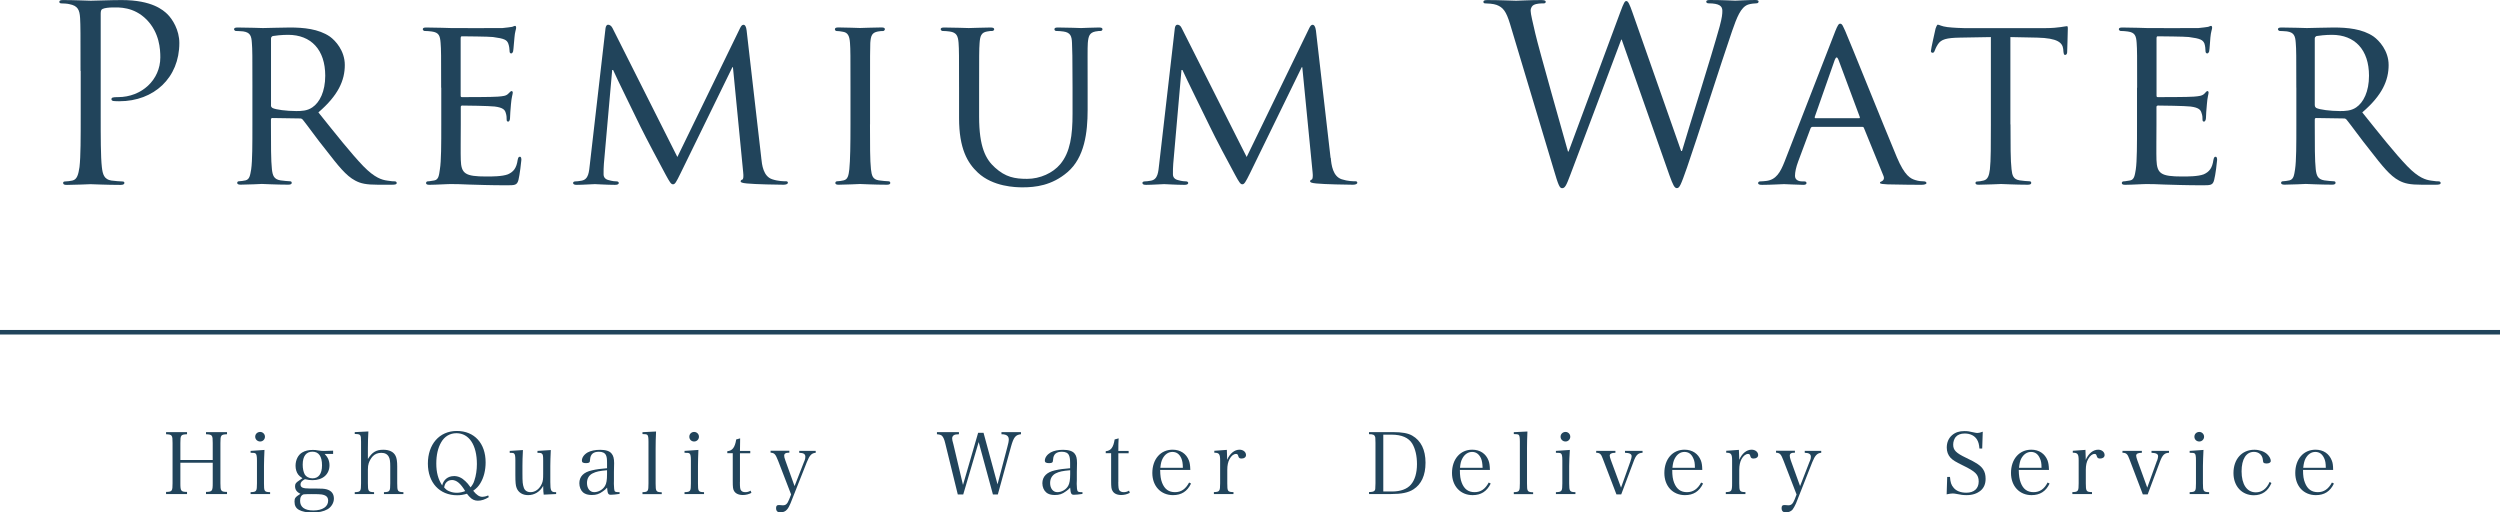 <?xml version="1.0" encoding="UTF-8"?>
<svg id="_レイヤー_2" data-name="レイヤー 2" xmlns="http://www.w3.org/2000/svg" viewBox="0 0 412.62 84.58">
  <defs>
    <style>
      .cls-1 {
        fill: #21445b;
      }
    </style>
  </defs>
  <g id="_レイヤー_1-2" data-name="レイヤー 1">
    <g>
      <path class="cls-1" d="M13.29,11.69c0-6.29,0-7.42-.07-8.71-.08-1.37-.4-2.03-1.75-2.29-.3-.09-1.01-.13-1.35-.13-.17,0-.33-.08-.33-.24,0-.24.2-.31.64-.31,1.81,0,4.23.11,4.56.11.89,0,3.23-.11,5.09-.11,5.05,0,6.87,1.69,7.52,2.3.88.85,2,2.66,2,4.79,0,5.74-4.19,9.61-9.9,9.61-.22,0-.66,0-.87-.03-.2,0-.44-.09-.44-.28,0-.32.24-.37,1.09-.37,3.91,0,6.98-2.86,6.98-6.56,0-1.34-.13-4.04-2.25-6.22-2.15-2.18-4.62-2.02-5.55-2.02-.68,0-1.37.08-1.72.24-.24.08-.32.36-.32.77v16.58c0,3.87,0,7.06.19,8.75.13,1.17.36,2.05,1.58,2.23.56.07,1.46.15,1.82.15.25,0,.32.12.32.24,0,.21-.19.33-.64.33-2.2,0-4.76-.12-4.95-.12-.12,0-2.68.12-3.88.12-.45,0-.64-.07-.64-.33,0-.12.07-.24.32-.24.37,0,.86-.08,1.21-.15.8-.18.99-1.06,1.17-2.23.2-1.69.2-4.88.2-8.75v-7.1Z"/>
      <path class="cls-1" d="M41.66,14.47c0-5.32,0-6.29-.09-7.39-.07-1.17-.28-1.73-1.44-1.9-.29-.02-.9-.07-1.23-.07-.1,0-.27-.16-.27-.28,0-.2.17-.29.57-.29,1.62,0,3.99.09,4.19.09.37,0,3.35-.09,4.45-.09,2.25,0,4.74.22,6.61,1.5.89.64,2.46,2.31,2.46,4.69,0,2.52-1.06,4.99-4.36,7.82,2.91,3.63,5.36,6.73,7.42,8.88,1.9,1.94,3.07,2.26,3.95,2.38.69.12,1.05.12,1.25.12s.31.15.31.27c0,.21-.19.29-.83.29h-2.23c-2.01,0-2.9-.21-3.78-.68-1.54-.8-2.83-2.47-4.84-5.05-1.5-1.85-3.06-4.07-3.83-5.01-.17-.16-.24-.2-.48-.2l-4.52-.07c-.17,0-.25.07-.25.27v.81c0,3.31,0,5.97.16,7.38.12,1.01.31,1.65,1.41,1.83.48.06,1.25.15,1.58.15.24,0,.28.15.28.27,0,.17-.16.29-.57.29-1.93,0-4.2-.12-4.36-.12-.04,0-2.41.12-3.5.12-.37,0-.57-.09-.57-.29,0-.12.08-.27.28-.27.33,0,.77-.09,1.1-.15.68-.18.75-.82.93-1.83.2-1.41.2-4.12.2-7.41v-6.06ZM44.72,17.38c0,.2.07.31.25.44.52.28,2.33.51,3.92.51.84,0,1.8-.02,2.65-.6,1.21-.81,2.14-2.61,2.14-5.23,0-4.28-2.33-6.75-6.13-6.75-1.04,0-2.18.13-2.54.2-.17.09-.28.21-.28.4v11.02Z"/>
      <path class="cls-1" d="M72.81,14.47c0-5.32,0-6.29-.09-7.39-.09-1.17-.27-1.72-1.45-1.88-.28-.05-.89-.09-1.21-.09-.12,0-.28-.16-.28-.28,0-.2.15-.29.56-.29,1.62,0,3.9.09,4.11.09.25,0,7.67.03,8.48,0,.68-.05,1.33-.17,1.6-.2.16-.04.33-.16.5-.16.11,0,.16.16.16.31,0,.24-.21.65-.28,1.61-.05.33-.14,1.88-.22,2.28-.05.16-.16.35-.31.35-.21,0-.28-.16-.28-.44,0-.24-.06-.81-.22-1.21-.23-.57-.6-.81-2.52-1.06-.63-.08-4.74-.12-5.13-.12-.15,0-.2.12-.2.36v9.32c0,.24,0,.36.2.36.44,0,5.13,0,5.93-.08.85-.07,1.37-.11,1.72-.48.26-.23.41-.44.54-.44.12,0,.21.08.21.27,0,.21-.21.77-.3,1.92-.07.67-.15,1.97-.15,2.21,0,.27-.07.64-.32.64-.16,0-.24-.12-.24-.32,0-.32,0-.68-.15-1.12-.13-.49-.45-.88-1.82-1.05-.97-.11-4.77-.16-5.37-.16-.19,0-.23.13-.23.25v2.87c0,1.17-.04,5.16,0,5.84.07,2.29.72,2.75,4.23,2.75.92,0,2.62,0,3.55-.36.92-.41,1.41-1.01,1.61-2.38.08-.4.16-.52.37-.52s.24.28.24.52-.29,2.58-.48,3.31c-.24.88-.6.88-1.98.88-2.65,0-4.73-.08-6.17-.12-1.5-.08-2.41-.08-2.95-.08-.08,0-.77,0-1.53.05-.69.03-1.49.07-2.05.07-.37,0-.57-.07-.57-.29,0-.11.08-.28.28-.28.32,0,.77-.12,1.09-.15.69-.14.77-.82.91-1.83.23-1.4.23-4.13.23-7.41v-6.06Z"/>
      <path class="cls-1" d="M125.64,26.04c.12,1.22.35,3.07,1.82,3.55,1,.33,1.94.33,2.28.33.19,0,.3.08.3.24,0,.21-.32.33-.73.33-.79,0-4.75-.07-6.04-.21-.86-.08-1.03-.2-1.03-.35,0-.12.11-.24.27-.29.2-.04.22-.56.15-1.21l-1.69-17.34h-.09l-8.56,17.52c-.72,1.47-.91,1.81-1.24,1.81s-.53-.34-1.21-1.58c-.92-1.69-3.26-6.1-4.17-7.95-1.04-2.17-3.9-7.94-4.51-9.34h-.15l-1.37,15.49c-.05.51-.05,1.16-.05,1.73,0,.52.32.84.85.96.61.18,1.12.21,1.36.21.13,0,.3.12.3.24,0,.25-.24.33-.64.33-1.34,0-3.02-.12-3.31-.12-.33,0-2.02.12-2.99.12-.36,0-.6-.07-.6-.33,0-.12.15-.24.36-.24.28,0,.52-.03,1.04-.12,1.18-.21,1.22-1.45,1.37-2.74l2.58-22.4c.04-.35.21-.6.4-.6.25,0,.53.13.74.53l10.72,21.3,10.34-21.25c.16-.33.32-.57.57-.57s.45.28.52.94l2.42,21.05Z"/>
      <path class="cls-1" d="M143.59,20.53c0,3.29,0,6,.16,7.41.13,1.01.25,1.66,1.3,1.83.52.07,1.29.15,1.62.15.19,0,.27.15.27.28,0,.17-.15.29-.55.29-1.99,0-4.27-.12-4.45-.12-.19,0-2.41.12-3.51.12-.35,0-.56-.07-.56-.29,0-.13.09-.28.3-.28.31,0,.76-.08,1.08-.15.69-.17.81-.82.93-1.83.15-1.41.19-4.12.19-7.41v-6.05c0-5.33,0-6.3-.08-7.4-.08-1.16-.37-1.7-1.13-1.83-.41-.09-.85-.13-1.09-.13-.16,0-.27-.16-.27-.29,0-.2.16-.3.56-.3,1.17,0,3.38.09,3.58.09.18,0,2.47-.09,3.56-.09.39,0,.55.09.55.3,0,.12-.16.29-.27.29-.25,0-.49,0-.89.08-.97.19-1.16.67-1.25,1.88-.04,1.1-.04,2.07-.04,7.4v6.05Z"/>
      <path class="cls-1" d="M158.29,14.47c0-5.32,0-6.29-.08-7.39-.09-1.09-.29-1.72-1.46-1.88-.28-.05-.88-.09-1.2-.09-.13,0-.29-.16-.29-.28,0-.2.16-.29.56-.29,1.61,0,3.77.09,4.07.09.34,0,2.55-.09,3.6-.09.4,0,.6.09.6.29,0,.13-.15.28-.31.28-.24,0-.44,0-.88.09-.94.16-1.14.75-1.22,1.88-.08,1.1-.08,2.07-.08,7.39v4.8c0,4.97,1.08,7.02,2.62,8.39,1.74,1.58,3.26,1.86,5.3,1.86,2.15,0,4.26-.97,5.47-2.42,1.66-1.97,2.03-4.8,2.03-8.3v-4.33c0-5.32-.05-6.29-.09-7.39-.04-1.09-.24-1.72-1.42-1.88-.27-.05-.88-.09-1.2-.09-.18,0-.28-.16-.28-.28,0-.2.15-.29.56-.29,1.58,0,3.62.09,3.84.09.24,0,1.93-.09,2.97-.09.41,0,.56.09.56.29,0,.13-.13.28-.28.28-.24,0-.44,0-.9.09-.95.2-1.14.75-1.24,1.88-.06,1.1-.03,2.07-.03,7.39v3.66c0,3.72-.5,7.87-3.32,10.28-2.58,2.22-5.32,2.51-7.41,2.51-1.17,0-4.88-.09-7.38-2.42-1.74-1.62-3.11-4-3.11-9v-5.04Z"/>
      <path class="cls-1" d="M219.64,26.04c.1,1.22.35,3.07,1.81,3.55,1.01.33,1.93.33,2.29.33.16,0,.28.08.28.24,0,.21-.32.33-.73.33-.8,0-4.77-.07-6.04-.21-.85-.08-1.02-.2-1.02-.35,0-.12.08-.24.26-.29.17-.04.23-.56.15-1.21l-1.7-17.34h-.09l-8.55,17.52c-.73,1.47-.93,1.81-1.26,1.81-.3,0-.53-.34-1.2-1.58-.93-1.69-3.27-6.1-4.15-7.95-1.05-2.17-3.91-7.94-4.53-9.34h-.16l-1.36,15.49c-.05.51-.05,1.16-.05,1.73,0,.52.33.84.86.96.59.18,1.12.21,1.37.21.12,0,.29.12.29.24,0,.25-.24.33-.65.33-1.34,0-3.04-.12-3.32-.12-.32,0-2.01.12-2.98.12-.38,0-.61-.07-.61-.33,0-.12.16-.24.36-.24.27,0,.52-.03,1.05-.12,1.17-.21,1.21-1.45,1.36-2.74l2.58-22.4c.03-.35.2-.6.41-.6.25,0,.53.13.71.53l10.74,21.3,10.32-21.25c.16-.33.33-.57.56-.57.25,0,.46.28.55.94l2.42,21.05Z"/>
      <path class="cls-1" d="M277.44,24.92h.17c1.08-3.71,4.79-15.4,6.22-20.57.4-1.49.44-2.05.44-2.58,0-.73-.44-1.22-2.3-1.22-.21,0-.36-.12-.36-.27,0-.21.19-.28.68-.28,2.05,0,3.76.11,4.12.11.27,0,2.02-.11,3.26-.11.37,0,.58.07.58.23,0,.2-.12.32-.37.32-.17,0-.93.05-1.37.21-1.22.44-1.85,2.13-2.63,4.36-1.77,5.12-5.84,17.94-7.42,22.46-1.05,2.99-1.25,3.47-1.7,3.47-.39,0-.64-.52-1.21-2.09l-7.89-22.42h-.08c-1.45,3.86-6.99,18.63-8.43,22.39-.64,1.69-.85,2.13-1.33,2.13-.4,0-.61-.44-1.41-3.18l-7.18-23.92c-.65-2.14-1.17-2.75-2.22-3.15-.52-.2-1.53-.25-1.82-.25-.21,0-.36-.03-.36-.27,0-.21.24-.28.65-.28,2.1,0,4.31.11,4.76.11.37,0,2.12-.11,4.14-.11.57,0,.74.11.74.28,0,.25-.21.27-.39.27-.34,0-1.1,0-1.58.25-.24.11-.52.44-.52.97s.36,1.94.76,3.71c.59,2.57,4.8,17.37,5.4,19.52h.1l8.53-22.99c.61-1.65.76-1.85,1.01-1.85.28,0,.53.52,1.01,1.9l8.03,22.86Z"/>
      <path class="cls-1" d="M302.87,5.24c.45-1.13.61-1.33.85-1.33.36,0,.48.49.85,1.25.65,1.45,6.33,15.61,8.51,20.81,1.3,3.07,2.26,3.51,3.04,3.75.52.17,1.03.21,1.4.21.2,0,.44.08.44.28s-.4.29-.81.29c-.51,0-3.15,0-5.61-.07-.67-.05-1.25-.05-1.25-.25,0-.16.08-.16.25-.24.19-.08.57-.36.32-.92l-3.21-7.87c-.06-.16-.12-.21-.29-.21h-8.19c-.17,0-.29.09-.36.29l-2.04,5.47c-.32.86-.51,1.7-.51,2.32,0,.69.6.92,1.2.92h.32c.29,0,.38.12.38.28,0,.21-.22.29-.53.29-.86,0-2.79-.12-3.18-.12-.36,0-2.16.12-3.61.12-.44,0-.67-.07-.67-.29,0-.16.16-.28.32-.28.24,0,.77-.04,1.05-.08,1.61-.2,2.3-1.42,2.99-3.16l8.34-21.45ZM306.84,19.51c.15,0,.15-.08.1-.24l-3.5-9.4c-.21-.52-.4-.52-.61,0l-3.3,9.4c-.04.16,0,.24.11.24h7.2Z"/>
      <path class="cls-1" d="M331.83,20.53c0,3.29,0,6,.17,7.41.11,1.01.28,1.66,1.35,1.83.48.07,1.29.15,1.62.15.24,0,.28.15.28.28,0,.17-.16.29-.57.29-1.93,0-4.19-.12-4.41-.12-.14,0-2.61.12-3.66.12-.4,0-.56-.07-.56-.29,0-.13.07-.24.26-.24.34,0,.73-.08,1.07-.16.72-.17.92-.85,1.05-1.86.16-1.41.16-4.12.16-7.41V6.12l-5.13.09c-2.22.04-3.06.28-3.6,1.08-.39.61-.44.85-.55,1.1-.1.28-.21.32-.38.32-.07,0-.24-.08-.24-.28,0-.36.72-3.42.77-3.71.07-.2.23-.65.37-.65.23,0,.59.28,1.57.4,1.01.12,2.39.17,2.78.17h13.4c1.17,0,1.98-.09,2.54-.17.53-.07.86-.15,1.02-.15s.15.2.15.4c0,1.04-.11,3.51-.11,3.91,0,.28-.17.44-.34.44s-.23-.13-.28-.61l-.03-.37c-.13-1.04-.9-1.8-4.29-1.88l-4.43-.09v14.41Z"/>
      <path class="cls-1" d="M352.73,14.47c0-5.32,0-6.29-.08-7.39-.08-1.17-.28-1.72-1.45-1.88-.29-.05-.9-.09-1.2-.09-.13,0-.29-.16-.29-.28,0-.2.16-.29.57-.29,1.6,0,3.9.09,4.11.09.24,0,7.66.03,8.46,0,.69-.05,1.33-.17,1.6-.2.18-.04.33-.16.49-.16.12,0,.17.16.17.31,0,.24-.21.65-.29,1.61-.04.33-.12,1.88-.2,2.28-.04.16-.18.35-.31.35-.2,0-.3-.16-.3-.44,0-.24-.04-.81-.18-1.21-.26-.57-.62-.81-2.57-1.06-.62-.08-4.71-.12-5.13-.12-.15,0-.2.12-.2.36v9.32c0,.24,0,.36.2.36.45,0,5.13,0,5.93-.08.85-.07,1.37-.11,1.76-.48.22-.23.38-.44.5-.44s.2.08.2.27c0,.21-.2.77-.28,1.92-.08.67-.15,1.97-.15,2.21,0,.27-.1.64-.34.64-.16,0-.23-.12-.23-.32,0-.32,0-.68-.17-1.12-.13-.49-.45-.88-1.82-1.05-.96-.11-4.76-.16-5.36-.16-.2,0-.25.13-.25.25v2.87c0,1.17-.04,5.16,0,5.84.09,2.29.74,2.75,4.25,2.75.91,0,2.62,0,3.55-.36.91-.41,1.41-1.01,1.6-2.38.08-.4.17-.52.36-.52.21,0,.25.28.25.52s-.28,2.58-.49,3.31c-.22.88-.59.88-1.96.88-2.67,0-4.73-.08-6.19-.12-1.48-.08-2.4-.08-2.93-.08-.1,0-.78,0-1.54.05-.68.03-1.49.07-2.06.07-.35,0-.56-.07-.56-.29,0-.11.08-.28.29-.28.33,0,.77-.12,1.09-.15.68-.14.76-.82.93-1.83.2-1.4.2-4.13.2-7.41v-6.06Z"/>
      <path class="cls-1" d="M379,14.47c0-5.32,0-6.29-.09-7.39-.08-1.17-.29-1.73-1.46-1.9-.27-.02-.88-.07-1.19-.07-.12,0-.29-.16-.29-.28,0-.2.17-.29.57-.29,1.61,0,3.99.09,4.2.09.35,0,3.34-.09,4.43-.09,2.26,0,4.76.22,6.6,1.5.89.64,2.47,2.31,2.47,4.69,0,2.52-1.04,4.99-4.35,7.82,2.91,3.63,5.36,6.73,7.43,8.88,1.87,1.94,3.07,2.26,3.93,2.38.7.12,1.07.12,1.26.12.21,0,.32.15.32.27,0,.21-.19.29-.84.29h-2.22c-2.03,0-2.91-.21-3.8-.68-1.53-.8-2.82-2.47-4.83-5.05-1.49-1.85-3.07-4.07-3.84-5.01-.16-.16-.25-.2-.47-.2l-4.54-.07c-.17,0-.24.07-.24.27v.81c0,3.31,0,5.97.16,7.38.12,1.01.32,1.65,1.41,1.83.48.06,1.25.15,1.58.15.24,0,.28.15.28.27,0,.17-.17.29-.55.29-1.93,0-4.2-.12-4.36-.12-.05,0-2.42.12-3.5.12-.37,0-.58-.09-.58-.29,0-.12.08-.27.28-.27.34,0,.77-.09,1.11-.15.68-.18.76-.82.92-1.83.21-1.41.21-4.12.21-7.41v-6.06ZM382.06,17.38c0,.2.07.31.24.44.55.28,2.35.51,3.91.51.84,0,1.82-.02,2.67-.6,1.2-.81,2.12-2.61,2.12-5.23,0-4.28-2.33-6.75-6.12-6.75-1.03,0-2.17.13-2.54.2-.17.09-.29.21-.29.4v11.02Z"/>
      <rect class="cls-1" y="54.46" width="412.62" height=".75"/>
      <path class="cls-1" d="M29.77,79.76c0,1.29.09,1.41,1.1,1.43v.35h-3.46v-.35c1-.02,1.07-.13,1.07-1.43v-6.65c0-1.3-.06-1.39-1.07-1.44v-.35h3.46v.35c-1.03.05-1.1.14-1.1,1.44v2.81h5.34v-2.81c0-1.3-.06-1.39-1.11-1.44v-.35h3.47v.35c-1.02.05-1.09.14-1.09,1.44v6.65c0,1.29.08,1.41,1.09,1.43v.35h-3.47v-.35c1.02-.02,1.11-.14,1.11-1.43v-3.39h-5.34v3.39Z"/>
      <path class="cls-1" d="M43.65,74.27c-.04.81-.08,2.04-.08,2.63v2.88c0,1.31.05,1.43,1.01,1.45v.32h-3.22v-.32c.97-.03,1.05-.14,1.05-1.45v-3.77c0-.71-.07-1.03-.22-1.15-.11-.11-.34-.13-.83-.13v-.31l2.29-.16ZM42.94,71.29c.43,0,.79.35.79.79s-.35.79-.79.79-.82-.34-.82-.79.36-.79.82-.79"/>
      <path class="cls-1" d="M53.57,74.9c.55.56.81,1.16.81,1.89,0,1.49-1.1,2.46-2.8,2.46-.42,0-.72-.04-1.25-.16-.52.28-.73.52-.73.85,0,.52.36.69,1.55.69h.98c.97,0,1.42.03,1.81.14.78.23,1.17.74,1.17,1.53,0,.7-.44,1.4-1.05,1.75-.64.37-1.46.54-2.5.54-.95,0-1.66-.14-2.2-.43-.52-.28-.75-.72-.75-1.37,0-.58.11-.73.98-1.29-.62-.29-.89-.69-.89-1.25,0-.4.12-.58.68-.95l.54-.37c-.39-.26-.54-.4-.7-.6-.28-.37-.44-.89-.44-1.45,0-.95.41-1.8,1.1-2.2.48-.29,1.06-.42,1.74-.42.29,0,.54.01.94.09.44.06.56.08.89.08.34,0,.78-.02,1.53-.05v.54h-1.41ZM49.53,82.66c0,1.04.75,1.59,2.18,1.59,1.52,0,2.45-.62,2.45-1.61,0-.6-.32-.9-1.07-1.03-.3-.04-.72-.06-1.62-.06-.49,0-1.33.02-1.35.04-.39.13-.59.47-.59,1.07M50.28,78.27c.25.42.73.68,1.29.68,1.02,0,1.58-.75,1.58-2.15,0-1.49-.55-2.25-1.58-2.25s-1.61.73-1.61,2.14c0,.63.12,1.19.32,1.58"/>
      <path class="cls-1" d="M60.73,75.74c.68-1.09,1.35-1.51,2.52-1.51,1.02,0,1.72.35,2.04,1.01.19.36.27.95.27,1.72v2.82c0,1.31.07,1.42,1.02,1.45v.31h-3.21v-.31c.97-.03,1.04-.13,1.04-1.45v-2.84c0-.73-.06-1.23-.23-1.52-.22-.44-.63-.68-1.24-.68s-1.06.2-1.41.56c-.28.3-.52.71-.67,1.14-.1.32-.14.6-.14,1.07v2.27c0,1.32.08,1.42,1.02,1.45v.31h-3.19v-.31c.96-.03,1.04-.13,1.04-1.45v-6.87c0-1.19-.06-1.27-1.04-1.28v-.31l2.25-.11c-.05,1.07-.08,1.59-.08,2.82v1.72Z"/>
      <path class="cls-1" d="M80.66,82.06c-.61.38-1.2.58-1.79.58-.52,0-.96-.2-1.31-.58-.16-.14-.23-.25-.49-.57-.62.18-1.04.25-1.63.25-2.89,0-4.82-2.08-4.82-5.23s1.87-5.38,4.78-5.38,4.75,2.05,4.75,5.18c0,1.27-.28,2.47-.86,3.43-.3.51-.62.85-1.19,1.26.57.71,1.01,1,1.53,1,.23,0,.58-.07.95-.23l.1.31ZM74.9,78.57c.7,0,1.32.27,1.91.85.27.24.51.53.86,1.02.31-.4.49-.68.62-1.12.28-.8.42-1.79.42-2.72,0-3.17-1.3-5.1-3.38-5.1-1.07,0-1.96.53-2.51,1.49-.55.94-.81,2.13-.81,3.52,0,1.46.3,2.58.97,3.61.21-.94.96-1.54,1.92-1.54M74.56,79.23c-.46,0-.8.21-1.04.57-.08.15-.14.29-.22.64.32.37.52.52.9.66.37.16.77.23,1.23.23.42,0,.94-.11,1.35-.28-.77-1.27-1.43-1.83-2.22-1.83"/>
      <path class="cls-1" d="M89.74,81.65c-.05-.33-.09-.76-.09-1.45-.53.97-1.45,1.52-2.49,1.52-.91,0-1.6-.43-1.89-1.18-.16-.38-.21-.96-.21-2.19v-2.33c0-.73-.05-1.03-.2-1.15-.09-.1-.22-.13-.48-.13h-.25v-.32l2.18-.14c-.06,1.32-.08,1.66-.08,2.62v1.24c0,1.42.04,1.8.21,2.3.15.52.56.79,1.13.79.78,0,1.47-.52,1.85-1.37.21-.48.23-.79.23-1.67v-2.18c0-.75-.03-1.02-.21-1.13-.09-.09-.22-.14-.47-.14h-.26v-.32l2.2-.14c-.05,1.06-.08,1.99-.08,2.62v2.68c0,1.4.12,1.65.85,1.65h.11v.31l-2.05.1Z"/>
      <path class="cls-1" d="M102.25,81.52c-.55.09-1.17.14-1.45.14-.43,0-.53-.23-.6-1.18-.22.26-.41.41-.69.61-.62.46-1.11.61-1.83.61-.62,0-1.08-.13-1.45-.43-.38-.34-.61-.9-.61-1.51,0-1.1.69-1.83,2.08-2.13.7-.17,1.47-.27,2.49-.35v-.88c0-.65-.04-.99-.18-1.28-.19-.38-.58-.56-1.17-.56-.92,0-1.4.42-1.45,1.29-.02.31-.04.41-.15.48-.11.08-.29.11-.51.11-.48,0-.69-.11-.69-.41,0-.51.35-1.01.95-1.36.54-.29,1.25-.43,2.08-.43.89,0,1.55.2,1.87.62.29.34.42.81.42,1.58t-.03,1.42v1.35s-.01.65-.01.65c0,.58.07,1.1.14,1.21.09.12.27.16.8.16v.29ZM100.19,77.61c-1.25.11-1.8.23-2.36.51-.63.3-.95.87-.95,1.6,0,.88.48,1.51,1.19,1.51s1.45-.43,1.79-1.04c.24-.39.33-.99.33-1.93v-.65Z"/>
      <path class="cls-1" d="M106.04,81.23c.93-.03.99-.14.99-1.45v-6.87c0-.7-.05-1.02-.2-1.14-.12-.1-.32-.12-.79-.13v-.31l2.24-.11c-.05.94-.07,2.08-.07,2.82v5.76c0,1.31.07,1.42,1.01,1.45v.31h-3.18v-.31Z"/>
      <path class="cls-1" d="M115.27,74.27c-.04.81-.07,2.04-.07,2.63v2.88c0,1.31.05,1.43,1,1.45v.32h-3.22v-.32c.98-.03,1.05-.14,1.05-1.45v-3.77c0-.71-.06-1.03-.21-1.15-.11-.11-.33-.13-.84-.13v-.31l2.29-.16ZM114.56,71.29c.45,0,.8.35.8.79s-.35.79-.8.79-.79-.34-.79-.79.35-.79.79-.79"/>
      <path class="cls-1" d="M122.12,79.54c0,.84.03,1.21.18,1.39.14.19.36.3.7.3.31,0,.57-.06.89-.25l.13.37c-.46.24-.92.35-1.42.35-.7,0-1.23-.25-1.46-.7-.16-.28-.2-.58-.2-1.63v-4.57h-.9v-.33c.84-.07,1.26-.61,1.47-1.94l.65-.18c-.02.6-.03,1.14-.03,2.08h1.7v.38h-1.7v4.73Z"/>
      <path class="cls-1" d="M132.75,76.15c.14-.36.17-.54.17-.76,0-.44-.26-.63-1.01-.66v-.32h2.72v.32c-.68.06-1.01.41-1.47,1.56l-2.69,6.79c-.17.4-.37.8-.57,1.01-.23.3-.66.48-1.06.48-.52,0-.75-.22-.75-.72,0-.32.12-.49.39-.49.05,0,.14,0,.22,0,.3.04.4.04.5.04.52,0,.74-.23,1.05-.98l.32-.81-2.14-5.55c-.45-1.13-.59-1.29-1.25-1.35v-.32h3.1v.32c-.62,0-.85.15-.85.5,0,.22.04.35.2.81l1.51,4.21,1.6-4.1Z"/>
      <path class="cls-1" d="M158.99,81.61h-.91l-2.07-8.44c-.15-.66-.33-1.04-.55-1.25-.16-.14-.35-.2-.82-.25v-.35h3.63v.35c-.44.02-.64.05-.79.13-.2.1-.33.3-.33.55,0,.22.04.38.22,1.04l1.57,6.65,2.5-8.61h.89l2.31,8.51,1.62-6.16c.14-.47.24-.98.24-1.27,0-.38-.2-.63-.52-.74-.19-.07-.38-.1-.69-.1v-.35h3.22v.35c-.89.1-1.2.46-1.64,2.03l-2.18,7.91h-.81l-2.35-8.65-2.55,8.65Z"/>
      <path class="cls-1" d="M178.68,81.52c-.54.09-1.16.14-1.45.14-.43,0-.53-.23-.6-1.18-.22.26-.41.41-.7.61-.61.46-1.11.61-1.83.61-.62,0-1.09-.13-1.43-.43-.39-.34-.63-.9-.63-1.51,0-1.1.72-1.83,2.07-2.13.72-.17,1.48-.27,2.51-.35v-.88c0-.65-.06-.99-.2-1.28-.18-.38-.58-.56-1.16-.56-.92,0-1.41.42-1.45,1.29-.03.31-.05.41-.15.48-.1.08-.29.11-.5.11-.48,0-.71-.11-.71-.41,0-.51.37-1.01.96-1.36.55-.29,1.23-.43,2.06-.43.9,0,1.56.2,1.89.62.29.34.4.81.4,1.58t-.03,1.42v1.35l-.02.65c0,.58.06,1.1.16,1.21.09.12.26.16.79.16v.29ZM176.64,77.61c-1.27.11-1.81.23-2.38.51-.61.3-.94.87-.94,1.6,0,.88.47,1.51,1.19,1.51s1.45-.43,1.79-1.04c.23-.39.33-.99.33-1.93v-.65Z"/>
      <path class="cls-1" d="M184.57,79.54c0,.84.05,1.21.18,1.39.15.19.38.3.71.3.3,0,.57-.06.89-.25l.12.37c-.48.24-.92.35-1.42.35-.69,0-1.21-.25-1.44-.7-.17-.28-.22-.58-.22-1.63v-4.57h-.89v-.33c.85-.07,1.26-.61,1.47-1.94l.66-.18c-.04.6-.05,1.14-.05,2.08h1.7v.38h-1.7v4.73Z"/>
      <path class="cls-1" d="M191.48,77.56c.02.97.1,1.55.32,2.12.42,1.06,1.1,1.55,2.13,1.55s1.76-.52,2.33-1.59l.32.17c-.63,1.3-1.59,1.91-2.98,1.91-2.02,0-3.41-1.5-3.41-3.65,0-2.29,1.36-3.85,3.34-3.85,1.29,0,2.27.65,2.7,1.79.14.38.2.73.23,1.55h-4.98ZM195.23,77.2c-.01-.75-.09-1.16-.26-1.57-.31-.69-.79-1.04-1.46-1.04s-1.24.38-1.62,1.1c-.21.41-.3.77-.38,1.52h3.72Z"/>
      <path class="cls-1" d="M202.49,74.27c.02.71.04.9.04,1.19v.44c.46-1.06,1.22-1.68,2.05-1.68.61,0,1.07.38,1.07.88,0,.36-.29.58-.73.58-.31,0-.45-.09-.53-.36-.08-.32-.17-.4-.39-.4-.38,0-.77.3-1.06.84-.26.47-.38,1.05-.38,1.79v2.22c0,1.32.05,1.43,1.02,1.45v.32h-3.23v-.32c.94-.03,1.03-.14,1.03-1.45v-3.78c0-1.06-.18-1.27-.96-1.27v-.32l2.08-.15Z"/>
      <path class="cls-1" d="M225.96,81.21c.48,0,.77-.07.89-.21.15-.17.15-.18.17-1.25v-6.64c-.02-.9-.02-.91-.07-1.04-.1-.3-.34-.41-1-.41v-.34h3.98c1.45,0,2.48.18,3.16.58,1.44.82,2.19,2.35,2.19,4.47s-.71,3.56-1.97,4.38c-.87.57-2.02.79-3.72.79h-3.63v-.34ZM229.76,81.12c1.37,0,2.47-.39,3.1-1.13.65-.74,1.01-1.92,1.01-3.39,0-1.35-.27-2.51-.77-3.36-.59-.99-1.74-1.5-3.44-1.5h-1.35v9.38h1.45Z"/>
      <path class="cls-1" d="M240.95,77.56c0,.97.09,1.55.31,2.12.41,1.06,1.1,1.55,2.12,1.55s1.76-.52,2.33-1.59l.33.17c-.65,1.3-1.6,1.91-2.99,1.91-2.01,0-3.4-1.5-3.4-3.65,0-2.29,1.36-3.85,3.33-3.85,1.29,0,2.27.65,2.7,1.79.14.38.2.73.23,1.55h-4.97ZM244.7,77.2c-.03-.75-.1-1.16-.27-1.57-.33-.69-.81-1.04-1.46-1.04s-1.25.38-1.62,1.1c-.22.41-.31.77-.38,1.52h3.73Z"/>
      <path class="cls-1" d="M249.85,81.23c.93-.03,1-.14,1-1.45v-6.87c0-.7-.05-1.02-.19-1.14-.12-.1-.33-.12-.81-.13v-.31l2.25-.11c-.05.94-.07,2.08-.07,2.82v5.76c0,1.31.06,1.42,1.01,1.45v.31h-3.19v-.31Z"/>
      <path class="cls-1" d="M259.1,74.27c-.06.81-.11,2.04-.11,2.63v2.88c0,1.31.1,1.43,1.03,1.45v.32h-3.22v-.32c.98-.03,1.06-.14,1.06-1.45v-3.77c0-.71-.06-1.03-.21-1.15-.12-.11-.35-.13-.85-.13v-.31l2.31-.16ZM258.39,71.29c.43,0,.78.35.78.79s-.35.79-.78.79c-.45,0-.82-.34-.82-.79s.37-.79.82-.79"/>
      <path class="cls-1" d="M269.12,76.05c.11-.27.18-.59.18-.75,0-.37-.33-.54-1.1-.57v-.32h2.9v.32c-.73.03-1.08.35-1.47,1.42l-2.05,5.45h-.79l-2.24-5.86c-.28-.81-.51-1.01-1.1-1.01v-.32h3.17v.32c-.65,0-.94.17-.94.48,0,.12.09.47.2.75l1.67,4.52,1.58-4.43Z"/>
      <path class="cls-1" d="M276,77.56c0,.97.09,1.55.31,2.12.42,1.06,1.11,1.55,2.12,1.55s1.77-.52,2.34-1.59l.32.17c-.64,1.3-1.59,1.91-2.99,1.91-2.02,0-3.4-1.5-3.4-3.65,0-2.29,1.35-3.85,3.33-3.85,1.28,0,2.26.65,2.7,1.79.14.38.21.73.23,1.55h-4.98ZM279.74,77.2c0-.75-.07-1.16-.27-1.57-.3-.69-.78-1.04-1.45-1.04s-1.23.38-1.61,1.1c-.21.41-.3.77-.38,1.52h3.71Z"/>
      <path class="cls-1" d="M287,74.27c.03.71.05.9.05,1.19v.44c.46-1.06,1.22-1.68,2.05-1.68.61,0,1.08.38,1.08.88,0,.36-.3.58-.76.58-.31,0-.44-.09-.52-.36-.07-.32-.17-.4-.39-.4-.37,0-.77.3-1.07.84-.25.47-.38,1.05-.38,1.79v2.22c0,1.32.07,1.43,1.02,1.45v.32h-3.24v-.32c.94-.03,1.04-.14,1.04-1.45v-3.78c0-1.06-.16-1.27-.97-1.27v-.32l2.09-.15Z"/>
      <path class="cls-1" d="M298.7,76.15c.15-.36.18-.54.18-.76,0-.44-.29-.63-1.01-.66v-.32h2.72v.32c-.66.06-1.02.41-1.48,1.56l-2.68,6.79c-.18.4-.4.8-.56,1.01-.24.3-.67.48-1.09.48-.49,0-.73-.22-.73-.72,0-.32.12-.49.4-.49.06,0,.1,0,.2,0,.32.04.4.04.5.04.51,0,.75-.23,1.06-.98l.31-.81-2.14-5.55c-.44-1.13-.58-1.29-1.25-1.35v-.32h3.12v.32c-.62,0-.85.15-.85.5,0,.22.04.35.18.81l1.52,4.21,1.59-4.1Z"/>
      <path class="cls-1" d="M321.38,78.72h.46c.07.88.21,1.34.6,1.78.43.53,1.17.82,2.1.82,1.29,0,2.04-.7,2.04-1.84s-.51-1.65-2.62-2.67c-1.2-.59-1.64-.85-2.04-1.27-.4-.45-.61-1-.61-1.67,0-.83.29-1.54.88-2.05.54-.46,1.17-.67,2.02-.67.52,0,.77.03,1.67.24.2.05.36.07.51.07.21,0,.48-.07.86-.21l-.09,2.78h-.46c-.05-.68-.17-1.1-.4-1.48-.39-.64-1.11-1-2.03-1-.66,0-1.16.19-1.5.59-.24.32-.4.76-.4,1.24,0,.92.47,1.39,2.13,2.18,1.75.83,2.43,1.3,2.82,1.92.28.43.4.91.4,1.55,0,.84-.27,1.46-.79,1.92-.62.52-1.38.77-2.33.77-.54,0-.89-.03-1.87-.23-.17-.04-.32-.04-.46-.04-.24,0-.47.04-.98.14l.09-2.86Z"/>
      <path class="cls-1" d="M333.19,77.56c.02.97.11,1.55.33,2.12.4,1.06,1.1,1.55,2.12,1.55s1.77-.52,2.31-1.59l.33.17c-.62,1.3-1.59,1.91-2.98,1.91-2,0-3.39-1.5-3.39-3.65,0-2.29,1.36-3.85,3.35-3.85,1.27,0,2.25.65,2.69,1.79.13.38.2.73.23,1.55h-4.98ZM336.95,77.2c0-.75-.08-1.16-.28-1.57-.3-.69-.79-1.04-1.45-1.04s-1.23.38-1.62,1.1c-.21.41-.28.77-.37,1.52h3.72Z"/>
      <path class="cls-1" d="M344.2,74.27c.02.71.04.9.04,1.19v.44c.47-1.06,1.23-1.68,2.06-1.68.6,0,1.06.38,1.06.88,0,.36-.29.58-.75.58-.3,0-.44-.09-.53-.36-.09-.32-.16-.4-.38-.4-.37,0-.75.3-1.05.84-.27.47-.39,1.05-.39,1.79v2.22c0,1.32.08,1.43,1.02,1.45v.32h-3.24v-.32c.96-.03,1.04-.14,1.04-1.45v-3.78c0-1.06-.17-1.27-.97-1.27v-.32l2.09-.15Z"/>
      <path class="cls-1" d="M356.02,76.05c.1-.27.17-.59.17-.75,0-.37-.33-.54-1.09-.57v-.32h2.89v.32c-.74.03-1.07.35-1.48,1.42l-2.04,5.45h-.8l-2.23-5.86c-.29-.81-.52-1.01-1.13-1.01v-.32h3.2v.32c-.65,0-.94.17-.94.48,0,.12.08.47.19.75l1.64,4.52,1.6-4.43Z"/>
      <path class="cls-1" d="M363.68,74.27c-.04.81-.09,2.04-.09,2.63v2.88c0,1.31.08,1.43,1.02,1.45v.32h-3.21v-.32c.98-.03,1.04-.14,1.04-1.45v-3.77c0-.71-.05-1.03-.2-1.15-.12-.11-.34-.13-.84-.13v-.31l2.28-.16ZM362.99,71.29c.43,0,.79.35.79.79s-.36.79-.79.79c-.46,0-.81-.34-.81-.79s.35-.79.81-.79"/>
      <path class="cls-1" d="M374.89,79.74c-.56,1.32-1.55,2-2.89,2-2,0-3.37-1.51-3.37-3.66,0-2.3,1.39-3.85,3.45-3.85.82,0,1.6.27,2.1.72.36.34.61.77.61,1.12,0,.26-.26.43-.72.43-.18,0-.38-.05-.47-.13-.07-.09-.07-.12-.12-.49-.07-.77-.65-1.3-1.47-1.3-1.28,0-2.04,1.18-2.04,3.22,0,2.15.88,3.46,2.35,3.46,1.01,0,1.79-.59,2.28-1.72l.31.2Z"/>
      <path class="cls-1" d="M380.11,77.56c0,.97.09,1.55.32,2.12.41,1.06,1.11,1.55,2.12,1.55s1.76-.52,2.33-1.59l.33.17c-.62,1.3-1.59,1.91-2.98,1.91-2.03,0-3.4-1.5-3.4-3.65,0-2.29,1.35-3.85,3.34-3.85,1.29,0,2.25.65,2.69,1.79.15.38.21.73.22,1.55h-4.98ZM383.87,77.2c-.01-.75-.08-1.16-.27-1.57-.31-.69-.8-1.04-1.46-1.04s-1.23.38-1.62,1.1c-.2.41-.29.77-.38,1.52h3.73Z"/>
    </g>
  </g>
</svg>